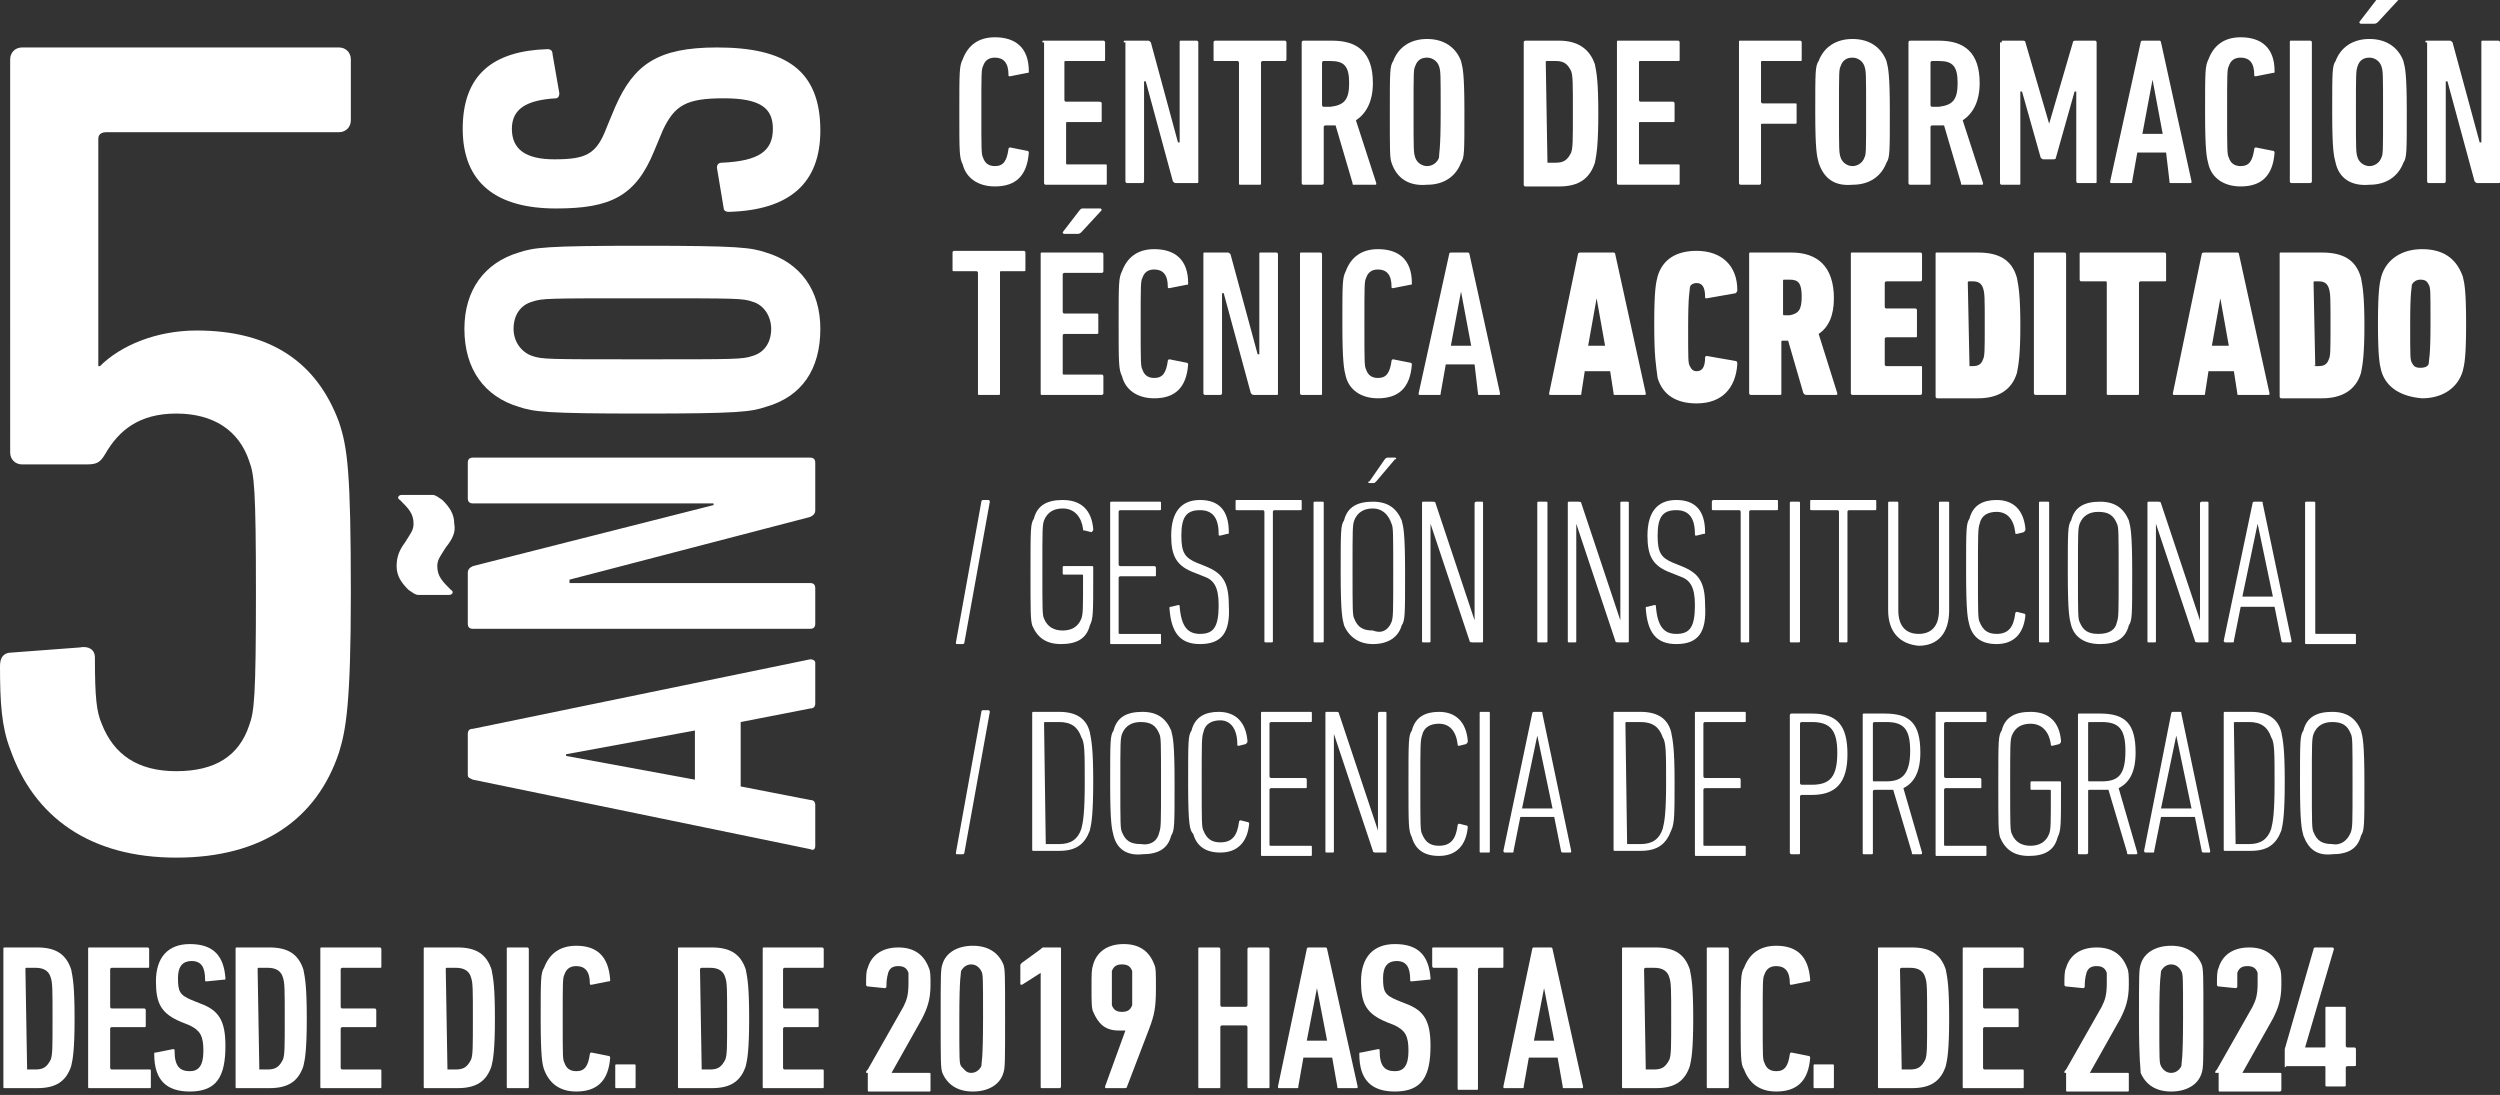 <?xml version="1.0" encoding="utf-8"?>
<!-- Generator: Adobe Illustrator 26.1.0, SVG Export Plug-In . SVG Version: 6.00 Build 0)  -->
<svg version="1.0" id="Capa_1" xmlns="http://www.w3.org/2000/svg" xmlns:xlink="http://www.w3.org/1999/xlink" x="0px" y="0px"
	 viewBox="0 0 147.5 64.6" enable-background="new 0 0 147.5 64.6" xml:space="preserve">
<rect x="0" y="0" width="147.5" height="64.6" fill="#333333" stroke="none"/>
<path fill="#FFFFFF" d="M0,39.3c0-0.5,0.2-0.8,0.7-0.8l4-0.3c0.5-0.1,0.9,0.1,0.9,0.6c0,2.4,0.1,3.2,0.4,3.9
	c0.7,1.8,2.1,2.8,4.4,2.8s3.7-0.9,4.3-2.7c0.3-0.8,0.4-1.7,0.4-7.8c0-6.2-0.1-7-0.4-7.8c-0.6-1.8-2.1-2.8-4.3-2.8s-3.4,1-4.2,2.4
	c-0.3,0.5-0.5,0.6-1.1,0.6H1.3c-0.4,0-0.7-0.3-0.7-0.7V3.5c0-0.4,0.3-0.7,0.7-0.7h18.7c0.4,0,0.7,0.3,0.7,0.7v3.6
	c0,0.4-0.3,0.7-0.7,0.7H6.3C6,7.8,5.8,7.9,5.8,8.2v13.4h0.1c1.2-1.2,3.3-2.1,5.7-2.1c4.4,0,7.1,1.9,8.4,5.4
	c0.5,1.5,0.7,2.9,0.7,10.1c0,6.6-0.3,8.1-0.7,9.4c-1.3,3.9-4.5,6.2-9.6,6.2S2,48.2,0.6,44.2C0.1,42.9,0,41.5,0,39.3"/>
<path fill="#FFFFFF" d="M27.9,46c-0.2-0.1-0.3-0.1-0.3-0.3v-2.4c0-0.2,0.1-0.3,0.3-0.3l19.9-4.1c0.2,0,0.3,0.1,0.3,0.2v2.4
	c0,0.2-0.1,0.3-0.3,0.3l-4.1,0.8v3.8l4.1,0.8c0.2,0,0.3,0.1,0.3,0.3v2.4c0,0.2-0.1,0.3-0.3,0.2L27.9,46z M41,43.1l-7.6,1.4v0.1
	l7.6,1.4L41,43.1z"/>
<path fill="#FFFFFF" d="M26.3,32.3c-0.3,0.5-0.5,0.7-0.5,1.1c0,0.6,0.3,0.9,0.8,1.4c0.2,0.1,0.1,0.3-0.1,0.3h-1.8
	c-0.2,0-0.3-0.1-0.6-0.3c-0.4-0.4-0.7-0.8-0.7-1.4c0-0.6,0.2-1,0.5-1.4c0.3-0.5,0.5-0.7,0.5-1.1c0-0.6-0.3-0.9-0.8-1.4
	c-0.2-0.1-0.1-0.3,0.1-0.3h1.8c0.2,0,0.3,0.1,0.6,0.3c0.4,0.4,0.7,0.8,0.7,1.4C26.9,31.4,26.7,31.8,26.3,32.3 M27.9,37.1
	c-0.2,0-0.3-0.1-0.3-0.3v-3c0-0.2,0.1-0.3,0.3-0.4l14.2-3.6v-0.1H27.9c-0.2,0-0.3-0.1-0.3-0.3v-2.1c0-0.2,0.1-0.3,0.3-0.3h19.9
	c0.2,0,0.3,0.1,0.3,0.3v2.8c0,0.2-0.1,0.3-0.3,0.4l-14.2,3.7v0.2h14.2c0.2,0,0.3,0.1,0.3,0.3v2.1c0,0.2-0.1,0.3-0.3,0.3H27.9z"/>
<path fill="#FFFFFF" d="M45.2,24c-0.9,0.3-1.6,0.4-7.3,0.4c-5.7,0-6.4-0.1-7.3-0.4c-2-0.6-3.2-2.2-3.2-4.6c0-2.3,1.2-3.9,3.2-4.5
	c0.9-0.3,1.6-0.4,7.3-0.4c5.7,0,6.4,0.1,7.3,0.4c2,0.6,3.2,2.2,3.2,4.5C48.4,21.8,47.3,23.4,45.2,24 M44.4,17.8
	c-0.6-0.2-0.8-0.2-6.5-0.2c-5.7,0-5.9,0-6.5,0.2c-0.7,0.2-1.1,0.8-1.1,1.6c0,0.8,0.5,1.4,1.1,1.6c0.6,0.2,0.8,0.2,6.5,0.2
	c5.6,0,5.9,0,6.5-0.2c0.7-0.2,1.1-0.8,1.1-1.6C45.5,18.7,45.1,18,44.4,17.8"/>
<path fill="#FFFFFF" d="M48.4,7.7c0,3.1-1.8,4.7-5.4,4.8c-0.2,0-0.3-0.1-0.3-0.2l-0.4-2.4c0-0.2,0.1-0.3,0.3-0.3c2.2-0.1,3-0.7,3-2
	c0-1.2-0.7-1.8-2.9-1.8c-2.2,0-2.9,0.4-3.6,1.9l-0.5,1.2c-1.1,2.7-2.6,3.4-5.8,3.4c-3.5,0-5.5-1.5-5.5-4.7s1.8-4.6,5-4.7
	c0.2,0,0.3,0.1,0.3,0.3l0.4,2.3c0,0.2-0.1,0.3-0.2,0.3c-1.7,0.1-2.6,0.6-2.6,1.8c0,1.2,0.8,1.8,2.5,1.8c1.9,0,2.5-0.3,3.1-1.9
	l0.5-1.2c1.1-2.5,2.5-3.5,6-3.5C46.3,2.8,48.4,4.1,48.4,7.7"/>
<path fill="#FFFFFF" d="M57.9,29.6c0-0.1,0.1-0.1,0.1-0.1h0.3c0.1,0,0.1,0.1,0.1,0.1l-1.5,8.3c0,0.1-0.1,0.1-0.1,0.1h-0.3
	c-0.1,0-0.1,0-0.1-0.1L57.9,29.6z"/>
<path fill="#FFFFFF" d="M60.8,33.7c0-2.5,0-2.8,0.2-3.1c0.2-0.8,0.8-1.1,1.7-1.1c1.1,0,1.7,0.6,1.8,1.7c0,0.1,0,0.1-0.1,0.2L64,31.3
	c-0.1,0-0.1,0-0.1-0.1c-0.1-0.7-0.5-1.2-1.2-1.2c-0.5,0-0.9,0.2-1.1,0.7c-0.1,0.3-0.1,0.5-0.1,2.9c0,2.4,0,2.7,0.1,2.9
	c0.2,0.5,0.6,0.7,1.1,0.7c0.5,0,0.9-0.2,1.1-0.7c0.1-0.3,0.1-0.5,0.1-2.5c0-0.1,0-0.1-0.1-0.1h-1c-0.1,0-0.1,0-0.1-0.1v-0.3
	c0-0.1,0-0.1,0.1-0.1h1.6c0.1,0,0.1,0,0.1,0.1V34c0,2.2,0,2.5-0.2,2.9c-0.2,0.8-0.8,1.1-1.7,1.1c-0.9,0-1.4-0.4-1.7-1.1
	C60.8,36.5,60.8,36.2,60.8,33.7"/>
<path fill="#FFFFFF" d="M65.5,29.7c0-0.1,0-0.1,0.1-0.1h2.8c0.1,0,0.1,0,0.1,0.1V30c0,0.1,0,0.1-0.1,0.1h-2.3c0,0-0.1,0-0.1,0.1v3.1
	c0,0,0,0.1,0.1,0.1h2c0.1,0,0.1,0.1,0.1,0.1v0.4c0,0.1,0,0.1-0.1,0.1h-2c0,0-0.1,0-0.1,0.1v3.2c0,0.1,0,0.1,0.1,0.1h2.3
	c0.1,0,0.1,0,0.1,0.1v0.4c0,0.1,0,0.1-0.1,0.1h-2.8c-0.1,0-0.1,0-0.1-0.1V29.7z"/>
<path fill="#FFFFFF" d="M70.8,38c-1.2,0-1.7-0.7-1.8-2.1c0-0.1,0-0.1,0.1-0.1l0.4-0.1c0.1,0,0.1,0,0.1,0.1c0.1,1.2,0.5,1.6,1.2,1.6
	c0.8,0,1.1-0.4,1.1-1.7c0-1.1-0.3-1.5-0.9-1.7l-0.5-0.2c-1.1-0.4-1.4-1-1.4-2.2c0-1.4,0.6-2.1,1.7-2.1c1.1,0,1.7,0.6,1.7,1.9
	c0,0.1,0,0.1-0.1,0.1l-0.4,0.1c-0.1,0-0.1,0-0.1-0.1c0-1-0.4-1.4-1.1-1.4c-0.8,0-1.1,0.4-1.1,1.5c0,1,0.2,1.3,0.9,1.6l0.5,0.2
	c1,0.4,1.4,0.9,1.4,2.3C72.6,37.3,72.1,38,70.8,38"/>
<path fill="#FFFFFF" d="M74.7,37.9c-0.1,0-0.1,0-0.1-0.1v-7.6c0,0,0-0.1-0.1-0.1H73c-0.1,0-0.1,0-0.1-0.1v-0.4c0-0.1,0-0.1,0.1-0.1
	h3.7c0.1,0,0.1,0,0.1,0.1V30c0,0.1,0,0.1-0.1,0.1h-1.5c0,0-0.1,0-0.1,0.1v7.6c0,0.1,0,0.1-0.1,0.1H74.7z"/>
<path fill="#FFFFFF" d="M77.5,29.7c0-0.1,0-0.1,0.1-0.1H78c0.1,0,0.1,0,0.1,0.1v8.1c0,0.1,0,0.1-0.1,0.1h-0.4c-0.1,0-0.1,0-0.1-0.1
	V29.7z"/>
<path fill="#FFFFFF" d="M79.3,36.9c-0.1-0.4-0.2-0.7-0.2-3.1c0-2.5,0-2.8,0.2-3.1c0.2-0.8,0.8-1.1,1.7-1.1c0.9,0,1.4,0.4,1.7,1.1
	c0.1,0.4,0.2,0.7,0.2,3.1c0,2.5,0,2.8-0.2,3.1C82.5,37.6,81.9,38,81,38C80.2,38,79.6,37.6,79.3,36.9 M82.1,36.7
	c0.1-0.3,0.1-0.5,0.1-2.9c0-2.4,0-2.7-0.1-2.9C81.9,30.3,81.5,30,81,30c-0.5,0-0.9,0.2-1.1,0.7c-0.1,0.3-0.1,0.5-0.1,2.9
	c0,2.4,0,2.7,0.1,2.9c0.2,0.5,0.5,0.7,1.1,0.7C81.5,37.4,81.9,37.2,82.1,36.7 M80.8,28.5c-0.1,0-0.1-0.1,0-0.1l0.9-1.3
	c0.1-0.1,0.1-0.1,0.2-0.1h0.4c0.1,0,0.1,0.1,0,0.1l-1.1,1.3c-0.1,0.1-0.1,0.1-0.2,0.1H80.8z"/>
<path fill="#FFFFFF" d="M83.9,29.7c0-0.1,0-0.1,0.1-0.1h0.5c0.1,0,0.2,0,0.2,0.1l2.3,6.9h0v-6.9c0-0.1,0.1-0.1,0.1-0.1h0.3
	c0.1,0,0.1,0,0.1,0.1v8.1c0,0.1,0,0.1-0.1,0.1h-0.5c-0.1,0-0.2,0-0.2-0.1l-2.3-6.9h0v6.9c0,0.1,0,0.1-0.1,0.1H84
	c-0.1,0-0.1,0-0.1-0.1V29.7z"/>
<path fill="#FFFFFF" d="M90.7,29.7c0-0.1,0-0.1,0.1-0.1h0.4c0.1,0,0.1,0,0.1,0.1v8.1c0,0.1,0,0.1-0.1,0.1h-0.4c-0.1,0-0.1,0-0.1-0.1
	V29.7z"/>
<path fill="#FFFFFF" d="M92.5,29.7c0-0.1,0-0.1,0.1-0.1h0.5c0.1,0,0.2,0,0.2,0.1l2.3,6.9h0v-6.9c0-0.1,0-0.1,0.1-0.1h0.3
	c0.1,0,0.1,0,0.1,0.1v8.1c0,0.1,0,0.1-0.1,0.1h-0.5c-0.1,0-0.2,0-0.2-0.1l-2.3-6.9h0v6.9c0,0.1,0,0.1-0.1,0.1h-0.3
	c-0.1,0-0.1,0-0.1-0.1V29.7z"/>
<path fill="#FFFFFF" d="M98.9,38c-1.2,0-1.7-0.7-1.8-2.1c0-0.1,0-0.1,0.1-0.1l0.4-0.1c0.1,0,0.1,0,0.1,0.1c0.1,1.2,0.5,1.6,1.2,1.6
	c0.8,0,1.1-0.4,1.1-1.7c0-1.1-0.3-1.5-0.9-1.7l-0.5-0.2c-1.1-0.4-1.4-1-1.4-2.2c0-1.4,0.6-2.1,1.7-2.1c1.1,0,1.7,0.6,1.7,1.9
	c0,0.1,0,0.1-0.1,0.1l-0.4,0.1c-0.1,0-0.1,0-0.1-0.1c0-1-0.4-1.4-1.1-1.4c-0.8,0-1.1,0.4-1.1,1.5c0,1,0.2,1.3,0.9,1.6l0.5,0.2
	c1,0.4,1.4,0.9,1.4,2.3C100.7,37.3,100.2,38,98.9,38"/>
<path fill="#FFFFFF" d="M102.8,37.9c-0.1,0-0.1,0-0.1-0.1v-7.6c0,0,0-0.1-0.1-0.1h-1.5c-0.1,0-0.1,0-0.1-0.1v-0.4
	c0-0.1,0.1-0.1,0.1-0.1h3.7c0.1,0,0.1,0,0.1,0.1V30c0,0.1,0,0.1-0.1,0.1h-1.5c0,0-0.1,0-0.1,0.1v7.6c0,0.1,0,0.1-0.1,0.1H102.8z"/>
<path fill="#FFFFFF" d="M105.6,29.7c0-0.1,0-0.1,0.1-0.1h0.4c0.1,0,0.1,0,0.1,0.1v8.1c0,0.1,0,0.1-0.1,0.1h-0.4
	c-0.1,0-0.1,0-0.1-0.1V29.7z"/>
<path fill="#FFFFFF" d="M108.6,37.9c-0.1,0-0.1,0-0.1-0.1v-7.6c0,0,0-0.1-0.1-0.1h-1.5c-0.1,0-0.1,0-0.1-0.1v-0.4
	c0-0.1,0-0.1,0.1-0.1h3.7c0.1,0,0.1,0,0.1,0.1V30c0,0.1,0,0.1-0.1,0.1h-1.5c0,0-0.1,0-0.1,0.1v7.6c0,0.1,0,0.1-0.1,0.1H108.6z"/>
<path fill="#FFFFFF" d="M111.4,36v-6.3c0-0.1,0-0.1,0.1-0.1h0.4c0.1,0,0.1,0,0.1,0.1V36c0,1,0.5,1.4,1.2,1.4c0.7,0,1.2-0.4,1.2-1.4
	v-6.3c0-0.1,0-0.1,0.1-0.1h0.4c0.1,0,0.1,0,0.1,0.1V36c0,1.4-0.7,2.1-1.8,2.1C112.1,38,111.4,37.3,111.4,36"/>
<path fill="#FFFFFF" d="M116,33.7c0-2.5,0-2.8,0.2-3.1c0.2-0.8,0.8-1.1,1.6-1.1c1,0,1.6,0.6,1.7,1.7c0,0.1,0,0.1-0.1,0.2l-0.4,0.1
	c-0.1,0-0.1,0-0.1-0.1c-0.1-0.8-0.5-1.2-1.1-1.2c-0.5,0-0.9,0.2-1,0.7c-0.1,0.3-0.1,0.6-0.1,2.9c0,2.4,0,2.7,0.1,2.9
	c0.2,0.5,0.5,0.7,1,0.7c0.7,0,1-0.4,1.1-1.2c0-0.1,0.1-0.1,0.1-0.1l0.4,0.1c0.1,0,0.1,0.1,0.1,0.1c-0.1,1.1-0.7,1.7-1.7,1.7
	c-0.9,0-1.4-0.4-1.6-1.1C116.1,36.5,116,36.2,116,33.7"/>
<path fill="#FFFFFF" d="M120.3,29.7c0-0.1,0-0.1,0.1-0.1h0.4c0.1,0,0.1,0,0.1,0.1v8.1c0,0.1,0,0.1-0.1,0.1h-0.4
	c-0.1,0-0.1,0-0.1-0.1V29.7z"/>
<path fill="#FFFFFF" d="M122.2,36.9c-0.1-0.4-0.2-0.7-0.2-3.1c0-2.5,0-2.8,0.2-3.1c0.2-0.8,0.8-1.1,1.7-1.1c0.9,0,1.4,0.4,1.7,1.1
	c0.1,0.4,0.2,0.7,0.2,3.1c0,2.5,0,2.8-0.2,3.1c-0.2,0.8-0.8,1.1-1.7,1.1C123,38,122.4,37.6,122.2,36.9 M124.9,36.7
	c0.1-0.3,0.1-0.5,0.1-2.9c0-2.4,0-2.7-0.1-2.9c-0.2-0.5-0.5-0.7-1.1-0.7c-0.5,0-0.9,0.2-1.1,0.7c-0.1,0.3-0.1,0.5-0.1,2.9
	c0,2.4,0,2.7,0.1,2.9c0.2,0.5,0.5,0.7,1.1,0.7C124.4,37.4,124.8,37.2,124.9,36.7"/>
<path fill="#FFFFFF" d="M126.7,29.7c0-0.1,0-0.1,0.1-0.1h0.5c0.1,0,0.2,0,0.2,0.1l2.3,6.9h0v-6.9c0-0.1,0.1-0.1,0.1-0.1h0.3
	c0.1,0,0.1,0,0.1,0.1v8.1c0,0.1,0,0.1-0.1,0.1h-0.5c-0.1,0-0.2,0-0.2-0.1l-2.3-6.9h0v6.9c0,0.1,0,0.1-0.1,0.1h-0.3
	c-0.1,0-0.1,0-0.1-0.1V29.7z"/>
<path fill="#FFFFFF" d="M132.9,29.7c0-0.1,0.1-0.1,0.1-0.1h0.4c0.1,0,0.1,0,0.1,0.1l1.7,8.1c0,0.1,0,0.1-0.1,0.1h-0.4
	c-0.1,0-0.1-0.1-0.1-0.1l-0.4-2h-2l-0.4,2c0,0.1,0,0.1-0.1,0.1h-0.4c-0.1,0-0.1-0.1-0.1-0.1L132.9,29.7z M134.1,35.2l-0.9-4.3h0
	l-0.9,4.3H134.1z"/>
<path fill="#FFFFFF" d="M136,29.7c0-0.1,0-0.1,0.1-0.1h0.4c0.1,0,0.1,0,0.1,0.1v7.6c0,0.1,0,0.1,0.1,0.1h2.2c0.1,0,0.1,0,0.1,0.1
	v0.4c0,0.1,0,0.1-0.1,0.1h-2.8c-0.1,0-0.1,0-0.1-0.1V29.7z"/>
<path fill="#FFFFFF" d="M57.9,42c0-0.1,0.1-0.1,0.1-0.1h0.3c0.1,0,0.1,0.1,0.1,0.1l-1.5,8.3c0,0.1-0.1,0.1-0.1,0.1h-0.3
	c-0.1,0-0.1,0-0.1-0.1L57.9,42z"/>
<path fill="#FFFFFF" d="M60.9,42.1c0-0.1,0-0.1,0.1-0.1h1.5c1,0,1.6,0.4,1.8,1.2c0.1,0.5,0.2,1,0.2,2.9c0,1.9-0.1,2.5-0.2,2.9
	c-0.3,0.8-0.8,1.2-1.8,1.2h-1.5c-0.1,0-0.1,0-0.1-0.1V42.1z M61.7,49.8h0.8c0.7,0,1.1-0.3,1.3-0.9c0.1-0.4,0.2-0.9,0.2-2.7
	c0-1.8,0-2.4-0.2-2.7c-0.2-0.6-0.6-0.9-1.3-0.9h-0.8c-0.1,0-0.1,0-0.1,0.1L61.7,49.8C61.6,49.8,61.6,49.8,61.7,49.8"/>
<path fill="#FFFFFF" d="M65.7,49.3c-0.1-0.4-0.2-0.7-0.2-3.1c0-2.5,0-2.8,0.2-3.1c0.2-0.8,0.8-1.1,1.7-1.1c0.9,0,1.4,0.4,1.7,1.1
	c0.1,0.4,0.2,0.7,0.2,3.1c0,2.5,0,2.8-0.2,3.1c-0.2,0.8-0.8,1.1-1.7,1.1C66.5,50.5,65.9,50.1,65.7,49.3 M68.4,49.1
	c0.1-0.3,0.1-0.5,0.1-2.9c0-2.4,0-2.7-0.1-2.9c-0.2-0.5-0.5-0.7-1.1-0.7c-0.5,0-0.9,0.2-1.1,0.7c-0.1,0.3-0.1,0.5-0.1,2.9
	c0,2.4,0,2.7,0.1,2.9c0.2,0.5,0.5,0.7,1.1,0.7C67.9,49.9,68.3,49.6,68.4,49.1"/>
<path fill="#FFFFFF" d="M70.1,46.2c0-2.5,0-2.8,0.2-3.1c0.2-0.8,0.8-1.1,1.6-1.1c1,0,1.6,0.6,1.7,1.7c0,0.1,0,0.1-0.1,0.2l-0.4,0.1
	c-0.1,0-0.1,0-0.1-0.1C73,43,72.6,42.5,72,42.5c-0.5,0-0.9,0.2-1,0.7c-0.1,0.3-0.1,0.6-0.1,2.9c0,2.4,0,2.7,0.1,2.9
	c0.2,0.5,0.5,0.7,1,0.7c0.7,0,1-0.4,1.1-1.2c0-0.1,0.1-0.1,0.1-0.1l0.4,0.1c0.1,0,0.1,0.1,0.1,0.1c-0.1,1.1-0.7,1.7-1.7,1.7
	c-0.9,0-1.4-0.4-1.6-1.1C70.2,49,70.1,48.7,70.1,46.2"/>
<path fill="#FFFFFF" d="M74.4,42.1c0-0.1,0-0.1,0.1-0.1h2.8c0.1,0,0.1,0,0.1,0.1v0.4c0,0.1,0,0.1-0.1,0.1h-2.3c0,0-0.1,0-0.1,0.1
	v3.1c0,0,0,0.1,0.1,0.1h2c0.1,0,0.1,0.1,0.1,0.1v0.4c0,0.1,0,0.1-0.1,0.1h-2c0,0-0.1,0-0.1,0.1v3.2c0,0.1,0,0.1,0.1,0.1h2.3
	c0.1,0,0.1,0,0.1,0.1v0.4c0,0.1,0,0.1-0.1,0.1h-2.8c-0.1,0-0.1,0-0.1-0.1V42.1z"/>
<path fill="#FFFFFF" d="M78.2,42.1c0-0.1,0-0.1,0.1-0.1h0.5c0.1,0,0.2,0,0.2,0.1l2.3,6.9h0v-6.9c0-0.1,0.1-0.1,0.1-0.1h0.3
	c0.1,0,0.1,0,0.1,0.1v8.1c0,0.1,0,0.1-0.1,0.1h-0.5c-0.1,0-0.2,0-0.2-0.1l-2.3-6.9h0v6.9c0,0.1,0,0.1-0.1,0.1h-0.3
	c-0.1,0-0.1,0-0.1-0.1V42.1z"/>
<path fill="#FFFFFF" d="M83.1,46.2c0-2.5,0-2.8,0.2-3.1c0.2-0.8,0.8-1.1,1.6-1.1c1,0,1.6,0.6,1.7,1.7c0,0.1,0,0.1-0.1,0.2l-0.4,0.1
	c-0.1,0-0.1,0-0.1-0.1c-0.1-0.8-0.5-1.2-1.1-1.2c-0.5,0-0.9,0.2-1,0.7c-0.1,0.3-0.1,0.6-0.1,2.9c0,2.4,0,2.7,0.1,2.9
	c0.2,0.5,0.5,0.7,1,0.7c0.7,0,1-0.4,1.1-1.2c0-0.1,0.1-0.1,0.1-0.1l0.4,0.1c0.1,0,0.1,0.1,0.1,0.1c-0.1,1.1-0.7,1.7-1.7,1.7
	c-0.9,0-1.4-0.4-1.6-1.1C83.1,49,83.1,48.7,83.1,46.2"/>
<path fill="#FFFFFF" d="M87.3,42.1c0-0.1,0-0.1,0.1-0.1h0.4c0.1,0,0.1,0,0.1,0.1v8.1c0,0.1,0,0.1-0.1,0.1h-0.4c-0.1,0-0.1,0-0.1-0.1
	V42.1z"/>
<path fill="#FFFFFF" d="M90.4,42.1c0-0.1,0.1-0.1,0.1-0.1h0.4c0.1,0,0.1,0,0.1,0.1l1.7,8.1c0,0.1,0,0.1-0.1,0.1h-0.4
	c-0.1,0-0.1-0.1-0.1-0.1l-0.4-2h-2l-0.4,2c0,0.1,0,0.1-0.1,0.1h-0.4c-0.1,0-0.1-0.1-0.1-0.1L90.4,42.1z M91.6,47.7l-0.9-4.3h0
	l-0.9,4.3H91.6z"/>
<path fill="#FFFFFF" d="M95.2,42.1c0-0.1,0-0.1,0.1-0.1h1.5c1,0,1.6,0.4,1.8,1.2c0.1,0.5,0.2,1,0.2,2.9c0,1.9,0,2.5-0.2,2.9
	c-0.3,0.8-0.8,1.2-1.8,1.2h-1.5c-0.1,0-0.1,0-0.1-0.1V42.1z M96,49.8h0.8c0.7,0,1.1-0.3,1.3-0.9c0.1-0.4,0.2-0.9,0.2-2.7
	c0-1.8,0-2.4-0.2-2.7c-0.2-0.6-0.6-0.9-1.3-0.9H96c-0.1,0-0.1,0-0.1,0.1L96,49.8C95.9,49.8,95.9,49.8,96,49.8"/>
<path fill="#FFFFFF" d="M100,42.1c0-0.1,0-0.1,0.1-0.1h2.8c0.1,0,0.1,0,0.1,0.1v0.4c0,0.1,0,0.1-0.1,0.1h-2.3c0,0-0.1,0-0.1,0.1v3.1
	c0,0,0,0.1,0.1,0.1h2c0.1,0,0.1,0.1,0.1,0.1v0.4c0,0.1,0,0.1-0.1,0.1h-2c0,0-0.1,0-0.1,0.1v3.2c0,0.1,0,0.1,0.1,0.1h2.3
	c0.1,0,0.1,0,0.1,0.1v0.4c0,0.1,0,0.1-0.1,0.1h-2.8c-0.1,0-0.1,0-0.1-0.1V42.1z"/>
<path fill="#FFFFFF" d="M105.7,50.4c-0.1,0-0.1-0.1-0.1-0.1v-8.1c0-0.1,0.1-0.1,0.1-0.1h1.2c1.5,0,2.1,0.7,2.1,2.4
	c0,1.7-0.7,2.4-2.1,2.4h-0.6c0,0-0.1,0-0.1,0.1v3.3c0,0.1,0,0.1-0.1,0.1H105.7z M108.4,44.4c0-1.3-0.4-1.8-1.5-1.8h-0.6
	c0,0-0.1,0-0.1,0.1v3.5c0,0,0,0.1,0.1,0.1h0.6C108,46.3,108.4,45.8,108.4,44.4"/>
<path fill="#FFFFFF" d="M112.9,50.4c-0.1,0-0.1,0-0.1-0.1l-1.1-3.7c-0.2,0-0.3,0-0.5,0h-0.6c0,0-0.1,0-0.1,0.1v3.6
	c0,0.1,0,0.1-0.1,0.1H110c-0.1,0-0.1,0-0.1-0.1v-8.1c0-0.1,0-0.1,0.1-0.1h1.2c1.5,0,2.1,0.6,2.1,2.3c0,1.2-0.4,1.8-1,2.1l1.1,3.8
	c0,0.1,0,0.1-0.1,0.1H112.9z M112.7,44.3c0-1.3-0.4-1.7-1.4-1.7h-0.7c0,0-0.1,0-0.1,0.1V46c0,0.1,0,0.1,0.1,0.1h0.7
	C112.2,46.1,112.7,45.7,112.7,44.3"/>
<path fill="#FFFFFF" d="M114.2,42.1c0-0.1,0-0.1,0.1-0.1h2.8c0.1,0,0.1,0,0.1,0.1v0.4c0,0.1,0,0.1-0.1,0.1h-2.3c0,0-0.1,0-0.1,0.1
	v3.1c0,0,0,0.1,0.1,0.1h2c0.1,0,0.1,0.1,0.1,0.1v0.4c0,0.1,0,0.1-0.1,0.1h-2c0,0-0.1,0-0.1,0.1v3.2c0,0.1,0,0.1,0.1,0.1h2.3
	c0.1,0,0.1,0,0.1,0.1v0.4c0,0.1,0,0.1-0.1,0.1h-2.8c-0.1,0-0.1,0-0.1-0.1V42.1z"/>
<path fill="#FFFFFF" d="M117.9,46.2c0-2.5,0-2.8,0.2-3.1c0.2-0.8,0.8-1.1,1.7-1.1c1.1,0,1.7,0.6,1.8,1.7c0,0.1,0,0.1-0.1,0.2
	l-0.4,0.1c-0.1,0-0.1,0-0.1-0.1c-0.1-0.7-0.5-1.2-1.2-1.2c-0.5,0-0.9,0.2-1.1,0.7c-0.1,0.3-0.1,0.5-0.1,2.9c0,2.4,0,2.7,0.1,2.9
	c0.2,0.5,0.6,0.7,1.1,0.7c0.5,0,0.9-0.2,1.1-0.7c0.1-0.3,0.1-0.5,0.1-2.5c0-0.1,0-0.1-0.1-0.1h-1c-0.1,0-0.1,0-0.1-0.1v-0.3
	c0-0.1,0-0.1,0.1-0.1h1.6c0.1,0,0.1,0,0.1,0.1v0.3c0,2.2,0,2.5-0.2,2.9c-0.2,0.8-0.8,1.1-1.7,1.1s-1.4-0.4-1.7-1.1
	C117.9,49,117.9,48.7,117.9,46.2"/>
<path fill="#FFFFFF" d="M125.6,50.4c-0.1,0-0.1,0-0.1-0.1l-1.1-3.7c-0.2,0-0.3,0-0.5,0h-0.6c-0.1,0-0.1,0-0.1,0.1v3.6
	c0,0.1-0.1,0.1-0.1,0.1h-0.4c-0.1,0-0.1,0-0.1-0.1v-8.1c0-0.1,0-0.1,0.1-0.1h1.2c1.5,0,2.1,0.6,2.1,2.3c0,1.2-0.4,1.8-1,2.1l1.1,3.8
	c0,0.1,0,0.1-0.1,0.1H125.6z M125.4,44.3c0-1.3-0.4-1.7-1.4-1.7h-0.7c-0.1,0-0.1,0-0.1,0.1V46c0,0.1,0,0.1,0.1,0.1h0.7
	C125,46.1,125.4,45.7,125.4,44.3"/>
<path fill="#FFFFFF" d="M128.1,42.1c0-0.1,0.1-0.1,0.1-0.1h0.4c0.1,0,0.1,0,0.1,0.1l1.7,8.1c0,0.1,0,0.1-0.1,0.1H130
	c-0.1,0-0.1-0.1-0.1-0.1l-0.4-2h-2l-0.4,2c0,0.1,0,0.1-0.1,0.1h-0.4c-0.1,0-0.1-0.1-0.1-0.1L128.1,42.1z M129.3,47.7l-0.9-4.3h0
	l-0.9,4.3H129.3z"/>
<path fill="#FFFFFF" d="M131.2,42.1c0-0.1,0-0.1,0.1-0.1h1.5c1,0,1.6,0.4,1.8,1.2c0.1,0.5,0.2,1,0.2,2.9c0,1.9-0.1,2.5-0.2,2.9
	c-0.3,0.8-0.8,1.2-1.8,1.2h-1.5c-0.1,0-0.1,0-0.1-0.1V42.1z M131.9,49.8h0.8c0.7,0,1.1-0.3,1.3-0.9c0.1-0.4,0.2-0.9,0.2-2.7
	c0-1.8,0-2.4-0.2-2.7c-0.2-0.6-0.6-0.9-1.3-0.9h-0.8c-0.1,0-0.1,0-0.1,0.1L131.9,49.8C131.8,49.8,131.8,49.8,131.9,49.8"/>
<path fill="#FFFFFF" d="M135.9,49.3c-0.1-0.4-0.2-0.7-0.2-3.1c0-2.5,0-2.8,0.2-3.1c0.2-0.8,0.8-1.1,1.7-1.1c0.9,0,1.4,0.4,1.7,1.1
	c0.1,0.4,0.2,0.7,0.2,3.1c0,2.5,0,2.8-0.2,3.1c-0.2,0.8-0.8,1.1-1.7,1.1C136.7,50.5,136.2,50.1,135.9,49.3 M138.7,49.1
	c0.1-0.3,0.1-0.5,0.1-2.9c0-2.4,0-2.7-0.1-2.9c-0.2-0.5-0.5-0.7-1.1-0.7c-0.5,0-0.9,0.2-1.1,0.7c-0.1,0.3-0.1,0.5-0.1,2.9
	c0,2.4,0,2.7,0.1,2.9c0.2,0.5,0.5,0.7,1.1,0.7C138.1,49.9,138.5,49.6,138.7,49.1"/>
<path fill="#FFFFFF" d="M0.2,56c0-0.1,0-0.1,0.1-0.1h1.9c1.1,0,1.7,0.4,2,1.3c0.1,0.5,0.2,1,0.2,2.9c0,1.8-0.1,2.4-0.2,2.8
	c-0.3,0.9-0.9,1.3-2,1.3H0.3c-0.1,0-0.1,0-0.1-0.1V56z M1.6,63.1h0.5c0.5,0,0.7-0.2,0.9-0.6c0.1-0.3,0.1-0.7,0.1-2.4
	c0-1.7,0-2.1-0.1-2.4c-0.1-0.4-0.4-0.6-0.9-0.6H1.6c-0.1,0-0.1,0-0.1,0.1L1.6,63.1C1.5,63.1,1.5,63.1,1.6,63.1"/>
<path fill="#FFFFFF" d="M5.2,56c0-0.1,0-0.1,0.1-0.1h3.4c0.1,0,0.1,0.1,0.1,0.1V57c0,0.1,0,0.1-0.1,0.1H6.6c0,0-0.1,0-0.1,0.1v2.2
	c0,0,0,0.1,0.1,0.1h1.9c0.1,0,0.1,0.1,0.1,0.1v0.9c0,0.1,0,0.1-0.1,0.1H6.6c0,0-0.1,0-0.1,0.1V63c0,0,0,0.1,0.1,0.1h2.2
	c0.1,0,0.1,0,0.1,0.1v0.9c0,0.1,0,0.1-0.1,0.1H5.3c-0.1,0-0.1,0-0.1-0.1V56z"/>
<path fill="#FFFFFF" d="M11.2,64.4c-1.4,0-2.1-0.7-2.1-2.2c0-0.1,0-0.1,0.1-0.1l1-0.2c0.1,0,0.1,0,0.1,0.1c0,0.9,0.3,1.2,0.9,1.2
	c0.5,0,0.8-0.3,0.8-1.2c0-0.9-0.2-1.2-0.8-1.5l-0.5-0.2c-1.2-0.5-1.5-1.1-1.5-2.4c0-1.4,0.7-2.2,2-2.2c1.4,0,2,0.7,2.1,2
	c0,0.1,0,0.1-0.1,0.1l-1,0.1c-0.1,0-0.1,0-0.1-0.1c0-0.7-0.2-1.1-0.8-1.1c-0.5,0-0.8,0.3-0.8,1c0,0.8,0.1,1,0.8,1.3l0.5,0.2
	c1.1,0.4,1.5,1,1.5,2.5C13.3,63.5,12.8,64.4,11.2,64.4"/>
<path fill="#FFFFFF" d="M13.9,56c0-0.1,0-0.1,0.1-0.1h1.9c1.1,0,1.7,0.4,2,1.3c0.1,0.5,0.2,1,0.2,2.9c0,1.8-0.1,2.4-0.2,2.8
	c-0.3,0.9-0.9,1.3-2,1.3H14c-0.1,0-0.1,0-0.1-0.1V56z M15.3,63.1h0.5c0.5,0,0.7-0.2,0.9-0.6c0.1-0.3,0.1-0.7,0.1-2.4
	c0-1.7,0-2.1-0.1-2.4c-0.1-0.4-0.4-0.6-0.9-0.6h-0.5c-0.1,0-0.1,0-0.1,0.1L15.3,63.1C15.2,63.1,15.2,63.1,15.3,63.1"/>
<path fill="#FFFFFF" d="M18.9,56c0-0.1,0-0.1,0.1-0.1h3.4c0.1,0,0.1,0.1,0.1,0.1V57c0,0.1,0,0.1-0.1,0.1h-2.2c0,0-0.1,0-0.1,0.1v2.2
	c0,0,0,0.1,0.1,0.1h1.9c0.1,0,0.1,0.1,0.1,0.1v0.9c0,0.1,0,0.1-0.1,0.1h-1.9c0,0-0.1,0-0.1,0.1V63c0,0,0,0.1,0.1,0.1h2.2
	c0.1,0,0.1,0,0.1,0.1v0.9c0,0.1,0,0.1-0.1,0.1H19c-0.1,0-0.1,0-0.1-0.1V56z"/>
<path fill="#FFFFFF" d="M25,56c0-0.1,0-0.1,0.1-0.1H27c1.1,0,1.7,0.4,2,1.3c0.1,0.5,0.2,1,0.2,2.9c0,1.8-0.1,2.4-0.2,2.8
	c-0.3,0.9-0.9,1.3-2,1.3h-1.9c-0.1,0-0.1,0-0.1-0.1V56z M26.4,63.1h0.5c0.5,0,0.7-0.2,0.9-0.6c0.1-0.3,0.1-0.7,0.1-2.4
	c0-1.7,0-2.1-0.1-2.4c-0.1-0.4-0.4-0.6-0.9-0.6h-0.5c-0.1,0-0.1,0-0.1,0.1L26.4,63.1C26.3,63.1,26.3,63.1,26.4,63.1"/>
<path fill="#FFFFFF" d="M29.9,56c0-0.1,0-0.1,0.1-0.1h1.1c0.1,0,0.1,0.1,0.1,0.1v8.1c0,0.1,0,0.1-0.1,0.1h-1.1c-0.1,0-0.1,0-0.1-0.1
	V56z"/>
<path fill="#FFFFFF" d="M31.9,60.1c0-2.3,0-2.7,0.2-3c0.3-0.8,0.9-1.3,1.9-1.3c1.2,0,1.9,0.6,2,2c0,0.1,0,0.1-0.1,0.1l-1,0.2
	c-0.1,0-0.1,0-0.1-0.1c0-0.7-0.3-1-0.8-1c-0.4,0-0.6,0.2-0.7,0.5c-0.1,0.2-0.1,0.4-0.1,2.6c0,2.3,0,2.4,0.1,2.6
	c0.1,0.3,0.3,0.5,0.7,0.5c0.5,0,0.7-0.3,0.8-1c0-0.1,0.1-0.1,0.1-0.1l1,0.2c0.1,0,0.1,0.1,0.1,0.1c-0.1,1.4-0.8,2-2,2
	c-1,0-1.6-0.5-1.9-1.3C32,62.8,31.9,62.4,31.9,60.1"/>
<path fill="#FFFFFF" d="M36.3,62.9c0-0.1,0-0.1,0.1-0.1h1c0.1,0,0.1,0,0.1,0.1v1.2c0,0.1,0,0.1-0.1,0.1h-1c-0.1,0-0.1,0-0.1-0.1
	V62.9z"/>
<path fill="#FFFFFF" d="M40,56c0-0.1,0-0.1,0.1-0.1h1.9c1.1,0,1.7,0.4,2,1.3c0.1,0.5,0.2,1,0.2,2.9c0,1.8-0.1,2.4-0.2,2.8
	c-0.3,0.9-0.9,1.3-2,1.3h-1.9c-0.1,0-0.1,0-0.1-0.1V56z M41.4,63.1h0.5c0.5,0,0.7-0.2,0.9-0.6c0.1-0.3,0.1-0.7,0.1-2.4
	c0-1.7,0-2.1-0.1-2.4c-0.1-0.4-0.4-0.6-0.9-0.6h-0.5c0,0-0.1,0-0.1,0.1L41.4,63.1C41.3,63.1,41.4,63.1,41.4,63.1"/>
<path fill="#FFFFFF" d="M45,56c0-0.1,0-0.1,0.1-0.1h3.4c0.1,0,0.1,0.1,0.1,0.1V57c0,0.1,0,0.1-0.1,0.1h-2.2c0,0-0.1,0-0.1,0.1v2.2
	c0,0,0,0.1,0.1,0.1h1.9c0.1,0,0.1,0.1,0.1,0.1v0.9c0,0.1,0,0.1-0.1,0.1h-1.9c0,0-0.1,0-0.1,0.1V63c0,0,0,0.1,0.1,0.1h2.2
	c0.1,0,0.1,0,0.1,0.1v0.9c0,0.1,0,0.1-0.1,0.1h-3.4c-0.1,0-0.1,0-0.1-0.1V56z"/>
<path fill="#FFFFFF" d="M51.1,63.3c0-0.1,0-0.1,0.1-0.2l2.1-3.7c0.2-0.4,0.3-0.7,0.3-1.4c0-0.3,0-0.4,0-0.6
	c-0.1-0.3-0.3-0.4-0.6-0.4c-0.3,0-0.5,0.1-0.6,0.4c0,0.1-0.1,0.2-0.1,0.8c0,0.1-0.1,0.1-0.1,0.1l-1-0.1c-0.1,0-0.1-0.1-0.1-0.1
	c0-0.5,0-0.8,0.1-1c0.2-0.7,0.8-1.2,1.8-1.2c0.9,0,1.5,0.4,1.8,1.2c0.1,0.2,0.1,0.5,0.1,1c0,0.9-0.2,1.4-0.5,2l-1.8,3.2v0h2.2
	c0.1,0,0.1,0,0.1,0.1v0.9c0,0.1,0,0.1-0.1,0.1h-3.5c-0.1,0-0.1,0-0.1-0.1V63.3z"/>
<path fill="#FFFFFF" d="M55.5,60.1c0-2.6,0-2.9,0.1-3.2c0.2-0.7,0.9-1.1,1.8-1.1c0.9,0,1.5,0.4,1.8,1.1c0.1,0.3,0.1,0.6,0.1,3.2
	c0,2.6,0,2.9-0.1,3.2c-0.2,0.7-0.9,1.1-1.8,1.1c-0.9,0-1.5-0.4-1.8-1.1C55.5,63,55.5,62.7,55.5,60.1 M57.3,63.3
	c0.3,0,0.5-0.2,0.6-0.4c0-0.2,0.1-0.3,0.1-2.8c0-2.5,0-2.6-0.1-2.8c-0.1-0.2-0.3-0.4-0.6-0.4c-0.3,0-0.5,0.2-0.6,0.4
	c0,0.2-0.1,0.3-0.1,2.8c0,2.5,0,2.6,0.1,2.8C56.9,63.1,57,63.3,57.3,63.3"/>
<path fill="#FFFFFF" d="M61.4,57.4L61.4,57.4l-1.1,0.7c-0.1,0-0.1,0-0.1-0.1v-1c0-0.1,0-0.1,0.1-0.2l1.1-0.8
	c0.1-0.1,0.1-0.1,0.2-0.1h0.9c0.1,0,0.1,0,0.1,0.1v8.1c0,0.1-0.1,0.1-0.1,0.1h-1c-0.1,0-0.1,0-0.1-0.1V57.4z"/>
<path fill="#FFFFFF" d="M66.4,60.8L66.4,60.8c-0.1,0-0.2,0-0.4,0c-0.8,0-1.2-0.4-1.5-1.1c-0.1-0.2-0.1-0.6-0.1-1.4
	c0-0.9,0-1.1,0.1-1.4c0.2-0.7,0.8-1.2,1.8-1.2c0.9,0,1.5,0.4,1.8,1.2c0.1,0.2,0.1,0.5,0.1,1.4c0,1.2-0.1,1.6-0.4,2.4l-1.3,3.4
	c0,0.1-0.1,0.1-0.2,0.1h-1c-0.1,0-0.1,0-0.1-0.1L66.4,60.8z M66.8,59.3c0-0.1,0-0.2,0-1c0-0.8,0-0.9,0-1c-0.1-0.3-0.3-0.4-0.6-0.4
	c-0.3,0-0.5,0.1-0.6,0.4c0,0.1,0,0.2,0,1c0,0.8,0,0.9,0,1c0.1,0.3,0.3,0.4,0.6,0.4C66.5,59.7,66.7,59.6,66.8,59.3"/>
<path fill="#FFFFFF" d="M70.7,56c0-0.1,0-0.1,0.1-0.1h1.1C72,55.9,72,56,72,56v3.3c0,0,0,0.1,0.1,0.1h1.4c0,0,0.1,0,0.1-0.1V56
	c0-0.1,0.1-0.1,0.1-0.1h1.1c0.1,0,0.1,0.1,0.1,0.1v8.1c0,0.1,0,0.1-0.1,0.1h-1.1c-0.1,0-0.1,0-0.1-0.1v-3.5c0,0,0-0.1-0.1-0.1h-1.4
	c0,0-0.1,0-0.1,0.1v3.5c0,0.1,0,0.1-0.1,0.1h-1.1c-0.1,0-0.1,0-0.1-0.1V56z"/>
<path fill="#FFFFFF" d="M77.1,56c0-0.1,0.1-0.1,0.1-0.1h1c0.1,0,0.1,0.1,0.1,0.1l1.8,8.1c0,0.1,0,0.1-0.1,0.1h-1
	c-0.1,0-0.1,0-0.1-0.1l-0.3-1.7h-1.7l-0.3,1.7c0,0.1,0,0.1-0.1,0.1h-1c-0.1,0-0.1,0-0.1-0.1L77.1,56z M78.3,61.4l-0.6-3.1h0
	l-0.6,3.1H78.3z"/>
<path fill="#FFFFFF" d="M82.3,64.4c-1.4,0-2.1-0.7-2.1-2.2c0-0.1,0-0.1,0.1-0.1l1-0.2c0.1,0,0.1,0,0.1,0.1c0,0.9,0.3,1.2,0.9,1.2
	c0.5,0,0.8-0.3,0.8-1.2c0-0.9-0.2-1.2-0.8-1.5l-0.5-0.2c-1.2-0.5-1.5-1.1-1.5-2.4c0-1.4,0.7-2.2,2-2.2c1.4,0,2,0.7,2.1,2
	c0,0.1,0,0.1-0.1,0.1l-1,0.1c-0.1,0-0.1,0-0.1-0.1c0-0.7-0.2-1.1-0.8-1.1c-0.5,0-0.8,0.3-0.8,1c0,0.8,0.1,1,0.8,1.3l0.5,0.2
	c1.1,0.4,1.5,1,1.5,2.5C84.4,63.5,83.9,64.4,82.3,64.4"/>
<path fill="#FFFFFF" d="M86.1,64.3c-0.1,0-0.1,0-0.1-0.1v-7c0,0,0-0.1-0.1-0.1h-1.3c-0.1,0-0.1-0.1-0.1-0.1V56c0-0.1,0-0.1,0.1-0.1
	h4c0.1,0,0.1,0,0.1,0.1V57c0,0.1,0,0.1-0.1,0.1h-1.3c0,0-0.1,0-0.1,0.1v7c0,0.1,0,0.1-0.1,0.1H86.1z"/>
<path fill="#FFFFFF" d="M90.4,56c0-0.1,0.1-0.1,0.1-0.1h1c0.1,0,0.1,0.1,0.1,0.1l1.8,8.1c0,0.1,0,0.1-0.1,0.1h-1
	c-0.1,0-0.1,0-0.1-0.1l-0.3-1.7h-1.7l-0.3,1.7c0,0.1,0,0.1-0.1,0.1h-1c-0.1,0-0.1,0-0.1-0.1L90.4,56z M91.7,61.4l-0.6-3.1h0
	l-0.6,3.1H91.7z"/>
<path fill="#FFFFFF" d="M95.7,56c0-0.1,0-0.1,0.1-0.1h1.9c1.1,0,1.7,0.4,2,1.3c0.1,0.5,0.2,1,0.2,2.9c0,1.8-0.1,2.4-0.2,2.8
	c-0.3,0.9-0.9,1.3-2,1.3h-1.9c-0.1,0-0.1,0-0.1-0.1V56z M97.1,63.1h0.5c0.5,0,0.7-0.2,0.9-0.6c0.1-0.3,0.1-0.7,0.1-2.4
	c0-1.7,0-2.1-0.1-2.4c-0.1-0.4-0.4-0.6-0.9-0.6h-0.5c0,0-0.1,0-0.1,0.1L97.1,63.1C97,63.1,97.1,63.1,97.1,63.1"/>
<path fill="#FFFFFF" d="M100.7,56c0-0.1,0-0.1,0.1-0.1h1.1c0.1,0,0.1,0.1,0.1,0.1v8.1c0,0.1,0,0.1-0.1,0.1h-1.1
	c-0.1,0-0.1,0-0.1-0.1V56z"/>
<path fill="#FFFFFF" d="M102.7,60.1c0-2.3,0-2.7,0.2-3c0.3-0.8,0.9-1.3,1.9-1.3c1.2,0,1.9,0.6,2,2c0,0.1,0,0.1-0.1,0.1l-1,0.2
	c-0.1,0-0.1,0-0.1-0.1c0-0.7-0.3-1-0.8-1c-0.4,0-0.6,0.2-0.7,0.5c-0.1,0.2-0.1,0.4-0.1,2.6c0,2.3,0,2.4,0.1,2.6
	c0.1,0.3,0.3,0.5,0.7,0.5c0.5,0,0.7-0.3,0.8-1c0-0.1,0.1-0.1,0.1-0.1l1,0.2c0.1,0,0.1,0.1,0.1,0.1c-0.1,1.4-0.8,2-2,2
	c-1,0-1.6-0.5-1.9-1.3C102.7,62.8,102.7,62.4,102.7,60.1"/>
<path fill="#FFFFFF" d="M107,62.9c0-0.1,0-0.1,0.1-0.1h1c0.1,0,0.1,0,0.1,0.1v1.2c0,0.1,0,0.1-0.1,0.1h-1c-0.1,0-0.1,0-0.1-0.1V62.9
	z"/>
<path fill="#FFFFFF" d="M110.8,56c0-0.1,0-0.1,0.1-0.1h1.9c1.1,0,1.7,0.4,2,1.3c0.1,0.5,0.2,1,0.2,2.9c0,1.8-0.1,2.4-0.2,2.8
	c-0.3,0.9-0.9,1.3-2,1.3h-1.9c-0.1,0-0.1,0-0.1-0.1V56z M112.2,63.1h0.5c0.5,0,0.7-0.2,0.9-0.6c0.1-0.3,0.1-0.7,0.1-2.4
	c0-1.7,0-2.1-0.1-2.4c-0.1-0.4-0.4-0.6-0.9-0.6h-0.5c0,0-0.1,0-0.1,0.1L112.2,63.1C112.1,63.1,112.1,63.1,112.2,63.1"/>
<path fill="#FFFFFF" d="M115.8,56c0-0.1,0-0.1,0.1-0.1h3.4c0.1,0,0.1,0.1,0.1,0.1V57c0,0.1,0,0.1-0.1,0.1h-2.2c0,0-0.1,0-0.1,0.1
	v2.2c0,0,0,0.1,0.1,0.1h1.9c0.1,0,0.1,0.1,0.1,0.1v0.9c0,0.1,0,0.1-0.1,0.1h-1.9c0,0-0.1,0-0.1,0.1V63c0,0,0,0.1,0.1,0.1h2.2
	c0.1,0,0.1,0,0.1,0.1v0.9c0,0.1,0,0.1-0.1,0.1h-3.4c-0.1,0-0.1,0-0.1-0.1V56z"/>
<path fill="#FFFFFF" d="M121.8,63.3c0-0.1,0-0.1,0.1-0.2l2.1-3.7c0.2-0.4,0.3-0.7,0.3-1.4c0-0.3,0-0.4,0-0.6
	c-0.1-0.3-0.3-0.4-0.6-0.4c-0.3,0-0.5,0.1-0.6,0.4c0,0.1-0.1,0.2-0.1,0.8c0,0.1-0.1,0.1-0.1,0.1l-1-0.1c-0.1,0-0.1-0.1-0.1-0.1
	c0-0.5,0-0.8,0.1-1c0.2-0.7,0.8-1.2,1.8-1.2c0.9,0,1.5,0.4,1.8,1.2c0.1,0.2,0.1,0.5,0.1,1c0,0.9-0.2,1.4-0.5,2l-1.8,3.2v0h2.2
	c0.1,0,0.1,0,0.1,0.1v0.9c0,0.1,0,0.1-0.1,0.1H122c-0.1,0-0.1,0-0.1-0.1V63.3z"/>
<path fill="#FFFFFF" d="M126.2,60.1c0-2.6,0-2.9,0.1-3.2c0.2-0.7,0.9-1.1,1.8-1.1c0.9,0,1.5,0.4,1.8,1.1c0.1,0.3,0.1,0.6,0.1,3.2
	c0,2.6,0,2.9-0.1,3.2c-0.2,0.7-0.9,1.1-1.8,1.1c-0.9,0-1.5-0.4-1.8-1.1C126.3,63,126.2,62.7,126.2,60.1 M128.1,63.3
	c0.3,0,0.5-0.2,0.6-0.4c0-0.2,0.1-0.3,0.1-2.8c0-2.5,0-2.6-0.1-2.8c-0.1-0.2-0.3-0.4-0.6-0.4c-0.3,0-0.5,0.2-0.6,0.4
	c0,0.2-0.1,0.3-0.1,2.8c0,2.5,0,2.6,0.1,2.8C127.6,63.1,127.8,63.3,128.1,63.3"/>
<path fill="#FFFFFF" d="M130.7,63.3c0-0.1,0-0.1,0.1-0.2l2.1-3.7c0.2-0.4,0.3-0.7,0.3-1.4c0-0.3,0-0.4,0-0.6
	c-0.1-0.3-0.3-0.4-0.6-0.4s-0.5,0.1-0.6,0.4c0,0.1,0,0.2,0,0.8c0,0.1-0.1,0.1-0.1,0.1l-1-0.1c-0.1,0-0.1-0.1-0.1-0.1
	c0-0.5,0-0.8,0.1-1c0.2-0.7,0.8-1.2,1.8-1.2c0.9,0,1.5,0.4,1.8,1.2c0.1,0.2,0.1,0.5,0.1,1c0,0.9-0.2,1.4-0.5,2l-1.8,3.2v0h2.2
	c0.1,0,0.1,0,0.1,0.1v0.9c0,0.1-0.1,0.1-0.1,0.1h-3.5c-0.1,0-0.1,0-0.1-0.1V63.3z"/>
<path fill="#FFFFFF" d="M134.8,62.9V62c0-0.1,0-0.1,0-0.1l1.7-5.9c0-0.1,0.1-0.1,0.1-0.1h1c0.1,0,0.1,0.1,0.1,0.1l-1.7,5.8v0h1.1
	c0.1,0,0.1,0,0.1-0.1v-2.2c0-0.1,0-0.1,0.1-0.1h1c0.1,0,0.1,0,0.1,0.1v2.2c0,0,0,0.1,0.1,0.1h0.4c0.1,0,0.1,0.1,0.1,0.1v0.9
	c0,0.1,0,0.1-0.1,0.1h-0.4c0,0-0.1,0-0.1,0.1v1c0,0.1,0,0.1-0.1,0.1h-1c-0.1,0-0.1,0-0.1-0.1v-1c0-0.1,0-0.1-0.1-0.1h-2.2
	C134.8,63,134.8,63,134.8,62.9"/>
<path fill="#FFFFFF" d="M56.6,6.6c0-2.4,0-2.7,0.2-3.1c0.3-0.8,0.9-1.3,1.9-1.3c1.2,0,2,0.6,2,2c0,0.1,0,0.1-0.1,0.1l-1,0.2
	c-0.1,0-0.1,0-0.1-0.1c0-0.7-0.3-1-0.8-1c-0.4,0-0.6,0.2-0.7,0.5c-0.1,0.2-0.1,0.4-0.1,2.7c0,2.3,0,2.5,0.1,2.7
	c0.1,0.3,0.3,0.5,0.7,0.5c0.5,0,0.7-0.3,0.8-1c0-0.1,0.1-0.1,0.1-0.1l1,0.2c0.1,0,0.1,0.1,0.1,0.1c-0.1,1.4-0.8,2-2,2
	c-1,0-1.7-0.5-1.9-1.3C56.6,9.3,56.6,9,56.6,6.6"/>
<path fill="#FFFFFF" d="M61.5,2.5c0-0.1,0-0.1,0.1-0.1h3.5c0.1,0,0.1,0.1,0.1,0.1v1c0,0.1,0,0.1-0.1,0.1h-2.2c-0.1,0-0.1,0-0.1,0.1
	v2.2c0,0,0,0.1,0.1,0.1h1.9C64.9,6,65,6,65,6.1v1c0,0.1,0,0.1-0.1,0.1h-1.9c-0.1,0-0.1,0-0.1,0.1v2.3c0,0.1,0,0.1,0.1,0.1h2.2
	c0.1,0,0.1,0,0.1,0.1v1c0,0.1,0,0.1-0.1,0.1h-3.5c-0.1,0-0.1-0.1-0.1-0.1V2.5z"/>
<path fill="#FFFFFF" d="M66.3,2.5c0-0.1,0-0.1,0.1-0.1h1.3c0.1,0,0.1,0,0.2,0.1l1.6,5.9h0.1V2.5c0-0.1,0-0.1,0.1-0.1h0.9
	c0.1,0,0.1,0.1,0.1,0.1v8.2c0,0.1,0,0.1-0.1,0.1h-1.2c-0.1,0-0.1,0-0.2-0.1l-1.6-5.9h-0.1v5.9c0,0.1-0.1,0.1-0.1,0.1h-0.9
	c-0.1,0-0.1-0.1-0.1-0.1V2.5z"/>
<path fill="#FFFFFF" d="M73.2,10.9c-0.1,0-0.1,0-0.1-0.1V3.7c0,0,0-0.1-0.1-0.1h-1.3c-0.1,0-0.1,0-0.1-0.1v-1c0-0.1,0.1-0.1,0.1-0.1
	h4.1c0.1,0,0.1,0.1,0.1,0.1v1c0,0.1-0.1,0.1-0.1,0.1h-1.3c0,0-0.1,0-0.1,0.1v7.1c0,0.1,0,0.1-0.1,0.1H73.2z"/>
<path fill="#FFFFFF" d="M79.9,10.9c-0.1,0-0.1,0-0.1-0.1l-1-3.4h-0.2h-0.4c0,0-0.1,0-0.1,0.1v3.3c0,0.1-0.1,0.1-0.1,0.1h-1.1
	c-0.1,0-0.1-0.1-0.1-0.1V2.5c0-0.1,0.1-0.1,0.1-0.1h1.7C80,2.4,81,3,81,4.9c0,1.1-0.4,1.8-1,2.2l1.2,3.7c0,0.1,0,0.1-0.1,0.1H79.9z
	 M79.6,4.9c0-1-0.3-1.3-1.1-1.3h-0.4c0,0-0.1,0-0.1,0.1v2.5c0,0,0,0.1,0.1,0.1h0.4C79.3,6.2,79.6,5.9,79.6,4.9"/>
<path fill="#FFFFFF" d="M82.1,9.6C82,9.3,82,9,82,6.6c0-2.4,0-2.7,0.2-3c0.3-0.8,1-1.3,2-1.3c1,0,1.7,0.5,2,1.3
	c0.1,0.4,0.2,0.7,0.2,3c0,2.4,0,2.7-0.2,3c-0.3,0.8-1,1.3-2,1.3C83.1,11,82.4,10.5,82.1,9.6 M84.9,9.3C84.9,9,85,8.9,85,6.6
	c0-2.3,0-2.4-0.1-2.7c-0.1-0.3-0.4-0.5-0.7-0.5c-0.4,0-0.6,0.2-0.7,0.5c-0.1,0.2-0.1,0.3-0.1,2.7c0,2.3,0,2.4,0.1,2.7
	c0.1,0.3,0.4,0.5,0.7,0.5C84.5,9.8,84.8,9.6,84.9,9.3"/>
<path fill="#FFFFFF" d="M89.9,2.5c0-0.1,0.1-0.1,0.1-0.1h2c1.1,0,1.8,0.5,2.1,1.4c0.1,0.5,0.2,1,0.2,2.9c0,1.8-0.1,2.4-0.2,2.9
	c-0.3,0.9-0.9,1.4-2.1,1.4h-2c-0.1,0-0.1-0.1-0.1-0.1V2.5z M91.3,9.6h0.5c0.5,0,0.7-0.2,0.9-0.6c0.1-0.3,0.1-0.7,0.1-2.4
	c0-1.7,0-2.1-0.1-2.4c-0.2-0.4-0.4-0.6-0.9-0.6h-0.5c-0.1,0-0.1,0-0.1,0.1L91.3,9.6C91.2,9.6,91.3,9.6,91.3,9.6"/>
<path fill="#FFFFFF" d="M95.4,2.5c0-0.1,0-0.1,0.1-0.1H99c0.1,0,0.1,0.1,0.1,0.1v1c0,0.1,0,0.1-0.1,0.1h-2.2c-0.1,0-0.1,0-0.1,0.1
	v2.2c0,0,0,0.1,0.1,0.1h1.9c0.1,0,0.1,0.1,0.1,0.1v1c0,0.1,0,0.1-0.1,0.1h-1.9c-0.1,0-0.1,0-0.1,0.1v2.3c0,0.1,0,0.1,0.1,0.1H99
	c0.1,0,0.1,0,0.1,0.1v1c0,0.1,0,0.1-0.1,0.1h-3.5c-0.1,0-0.1-0.1-0.1-0.1V2.5z"/>
<path fill="#FFFFFF" d="M102.6,2.5c0-0.1,0-0.1,0.1-0.1h3.5c0.1,0,0.1,0.1,0.1,0.1v1c0,0.1,0,0.1-0.1,0.1H104c-0.1,0-0.1,0-0.1,0.1
	V6c0,0,0,0.1,0.1,0.1h1.9c0.1,0,0.1,0,0.1,0.1v1c0,0.1,0,0.1-0.1,0.1H104c-0.1,0-0.1,0-0.1,0.1v3.4c0,0.1-0.1,0.1-0.1,0.1h-1.1
	c-0.1,0-0.1-0.1-0.1-0.1V2.5z"/>
<path fill="#FFFFFF" d="M107.3,9.6c-0.1-0.4-0.2-0.7-0.2-3c0-2.4,0-2.7,0.2-3c0.3-0.8,1-1.3,2-1.3c1,0,1.7,0.5,2,1.3
	c0.1,0.4,0.2,0.7,0.2,3c0,2.4,0,2.7-0.2,3c-0.3,0.8-1,1.3-2,1.3C108.2,11,107.6,10.5,107.3,9.6 M110,9.3c0.1-0.2,0.1-0.3,0.1-2.7
	c0-2.3,0-2.4-0.1-2.7c-0.1-0.3-0.4-0.5-0.7-0.5c-0.4,0-0.6,0.2-0.7,0.5c-0.1,0.2-0.1,0.3-0.1,2.7c0,2.3,0,2.4,0.1,2.7
	c0.1,0.3,0.4,0.5,0.7,0.5C109.6,9.8,109.9,9.6,110,9.3"/>
<path fill="#FFFFFF" d="M115.8,10.9c-0.1,0-0.1,0-0.1-0.1l-1-3.4h-0.2H114c0,0-0.1,0-0.1,0.1v3.3c0,0.1,0,0.1-0.1,0.1h-1.1
	c-0.1,0-0.1-0.1-0.1-0.1V2.5c0-0.1,0.1-0.1,0.1-0.1h1.7c1.5,0,2.4,0.7,2.4,2.5c0,1.1-0.4,1.8-1,2.2l1.2,3.7c0,0.1,0,0.1-0.1,0.1
	H115.8z M115.5,4.9c0-1-0.3-1.3-1.1-1.3H114c0,0-0.1,0-0.1,0.1v2.5c0,0,0,0.1,0.1,0.1h0.4C115.2,6.2,115.5,5.9,115.5,4.9"/>
<path fill="#FFFFFF" d="M118.1,2.5c0-0.1,0-0.1,0.1-0.1h1.1c0.1,0,0.2,0,0.2,0.1l1.4,4.8h0l1.4-4.8c0-0.1,0.1-0.1,0.2-0.1h1.1
	c0.1,0,0.1,0.1,0.1,0.1v8.2c0,0.1,0,0.1-0.1,0.1h-1c-0.1,0-0.1-0.1-0.1-0.1V5.4h-0.1l-1.1,3.9c0,0.1-0.1,0.1-0.2,0.1h-0.5
	c-0.1,0-0.1,0-0.2-0.1l-1.1-3.9h-0.1v5.4c0,0.1,0,0.1-0.1,0.1h-1c-0.1,0-0.1-0.1-0.1-0.1V2.5z"/>
<path fill="#FFFFFF" d="M126.3,2.5c0-0.1,0.1-0.1,0.1-0.1h1c0.1,0,0.1,0.1,0.1,0.1l1.8,8.2c0,0.1,0,0.1-0.1,0.1h-1.1
	c-0.1,0-0.1,0-0.1-0.1L127.8,9h-1.7l-0.3,1.7c0,0.1,0,0.1-0.1,0.1h-1.1c-0.1,0-0.1,0-0.1-0.1L126.3,2.5z M127.6,7.9L127,4.7h0
	l-0.6,3.2H127.6z"/>
<path fill="#FFFFFF" d="M130.1,6.6c0-2.4,0-2.7,0.2-3.1c0.3-0.8,0.9-1.3,1.9-1.3c1.2,0,2,0.6,2,2c0,0.1,0,0.1-0.1,0.1l-1,0.2
	c-0.1,0-0.1,0-0.1-0.1c0-0.7-0.3-1-0.8-1c-0.4,0-0.6,0.2-0.7,0.5c-0.1,0.2-0.1,0.4-0.1,2.7c0,2.3,0,2.5,0.1,2.7
	c0.1,0.3,0.3,0.5,0.7,0.5c0.5,0,0.7-0.3,0.8-1c0-0.1,0.1-0.1,0.1-0.1l1,0.2c0.1,0,0.1,0.1,0.1,0.1c-0.1,1.4-0.8,2-2,2
	c-1,0-1.7-0.5-1.9-1.3C130.2,9.3,130.1,9,130.1,6.6"/>
<path fill="#FFFFFF" d="M135.1,2.5c0-0.1,0-0.1,0.1-0.1h1.1c0.1,0,0.1,0.1,0.1,0.1v8.2c0,0.1-0.1,0.1-0.1,0.1h-1.1
	c-0.1,0-0.1-0.1-0.1-0.1V2.5z"/>
<path fill="#FFFFFF" d="M137.8,9.6c-0.1-0.4-0.2-0.7-0.2-3c0-2.4,0-2.7,0.2-3c0.3-0.8,1-1.3,2-1.3c1,0,1.7,0.5,2,1.3
	c0.1,0.4,0.2,0.7,0.2,3c0,2.4,0,2.7-0.2,3c-0.3,0.8-1,1.3-2,1.3C138.7,11,138,10.5,137.8,9.6 M140.5,9.3c0.1-0.2,0.1-0.3,0.1-2.7
	c0-2.3,0-2.4-0.1-2.7c-0.1-0.3-0.4-0.5-0.7-0.5c-0.4,0-0.6,0.2-0.7,0.5C139,4.2,139,4.3,139,6.6c0,2.3,0,2.4,0.1,2.7
	c0.1,0.3,0.4,0.5,0.7,0.5C140.1,9.8,140.4,9.6,140.5,9.3 M139.3,1.4c-0.1,0-0.1-0.1-0.1-0.1l1-1.3c0.1-0.1,0.1-0.1,0.2-0.1h1
	c0.1,0,0.1,0.1,0.1,0.1l-1.2,1.3c-0.1,0.1-0.2,0.1-0.2,0.1H139.3z"/>
<path fill="#FFFFFF" d="M143.1,2.5c0-0.1,0-0.1,0.1-0.1h1.3c0.1,0,0.1,0,0.2,0.1l1.6,5.9h0.1V2.5c0-0.1,0-0.1,0.1-0.1h0.9
	c0.1,0,0.1,0.1,0.1,0.1v8.2c0,0.1,0,0.1-0.1,0.1h-1.2c-0.1,0-0.1,0-0.2-0.1l-1.6-5.9h-0.1v5.9c0,0.1-0.1,0.1-0.1,0.1h-0.9
	c-0.1,0-0.1-0.1-0.1-0.1V2.5z"/>
<path fill="#FFFFFF" d="M57.8,23.3c-0.1,0-0.1,0-0.1-0.1v-7.1c0,0,0-0.1-0.1-0.1h-1.3c-0.1,0-0.1,0-0.1-0.1v-1
	c0-0.1,0.1-0.1,0.1-0.1h4.1c0.1,0,0.1,0.1,0.1,0.1v1c0,0.1,0,0.1-0.1,0.1h-1.3c-0.1,0-0.1,0-0.1,0.1v7.1c0,0.1,0,0.1-0.1,0.1H57.8z"
	/>
<path fill="#FFFFFF" d="M61.4,15c0-0.1,0-0.1,0.1-0.1H65c0.1,0,0.1,0.1,0.1,0.1v1c0,0.1-0.1,0.1-0.1,0.1h-2.2c0,0-0.1,0-0.1,0.1v2.2
	c0,0,0,0.1,0.1,0.1h1.9c0.1,0,0.1,0,0.1,0.1v1c0,0.1,0,0.1-0.1,0.1h-1.9c0,0-0.1,0-0.1,0.1V22c0,0.1,0,0.1,0.1,0.1H65
	c0.1,0,0.1,0.1,0.1,0.1v1c0,0.1-0.1,0.1-0.1,0.1h-3.5c-0.1,0-0.1,0-0.1-0.1V15z M62.8,13.8c-0.1,0-0.1-0.1-0.1-0.1l1-1.3
	c0.1-0.1,0.1-0.1,0.2-0.1h1c0.1,0,0.1,0.1,0.1,0.1l-1.2,1.3c-0.1,0.1-0.2,0.1-0.2,0.1H62.8z"/>
<path fill="#FFFFFF" d="M66,19.1c0-2.4,0-2.7,0.2-3.1c0.3-0.8,0.9-1.3,1.9-1.3c1.2,0,2,0.6,2,2c0,0.1,0,0.1-0.1,0.1l-1,0.2
	c-0.1,0-0.1,0-0.1-0.1c0-0.7-0.3-1-0.8-1c-0.4,0-0.6,0.2-0.7,0.5c-0.1,0.2-0.1,0.4-0.1,2.7c0,2.3,0,2.5,0.1,2.7
	c0.1,0.3,0.3,0.5,0.7,0.5c0.5,0,0.7-0.3,0.8-1c0-0.1,0.1-0.1,0.1-0.1l1,0.2c0.1,0,0.1,0.1,0.1,0.1c-0.1,1.4-0.8,2-2,2
	c-1,0-1.7-0.5-1.9-1.3C66,21.8,66,21.4,66,19.1"/>
<path fill="#FFFFFF" d="M71,15c0-0.1,0-0.1,0.1-0.1h1.3c0.1,0,0.1,0,0.2,0.1l1.6,5.9h0.1V15c0-0.1,0-0.1,0.1-0.1h0.9
	c0.1,0,0.1,0.1,0.1,0.1v8.2c0,0.1,0,0.1-0.1,0.1H74c-0.1,0-0.1,0-0.2-0.1l-1.6-5.9h-0.1v5.9c0,0.1-0.1,0.1-0.1,0.1h-0.9
	c-0.1,0-0.1-0.1-0.1-0.1V15z"/>
<path fill="#FFFFFF" d="M76.7,15c0-0.1,0-0.1,0.1-0.1h1.1c0.1,0,0.1,0.1,0.1,0.1v8.2c0,0.1,0,0.1-0.1,0.1h-1.1
	c-0.1,0-0.1-0.1-0.1-0.1V15z"/>
<path fill="#FFFFFF" d="M79.2,19.1c0-2.4,0-2.7,0.2-3.1c0.3-0.8,0.9-1.3,1.9-1.3c1.2,0,2,0.6,2,2c0,0.1,0,0.1-0.1,0.1l-1,0.2
	c-0.1,0-0.1,0-0.1-0.1c0-0.7-0.3-1-0.8-1c-0.4,0-0.6,0.2-0.7,0.5c-0.1,0.2-0.1,0.4-0.1,2.7c0,2.3,0,2.5,0.1,2.7
	c0.1,0.3,0.3,0.5,0.7,0.5c0.5,0,0.7-0.3,0.8-1c0-0.1,0.1-0.1,0.1-0.1l1,0.2c0.1,0,0.1,0.1,0.1,0.1c-0.1,1.4-0.8,2-2,2
	c-1,0-1.7-0.5-1.9-1.3C79.3,21.8,79.2,21.4,79.2,19.1"/>
<path fill="#FFFFFF" d="M85.5,15c0-0.1,0.1-0.1,0.1-0.1h1c0.1,0,0.1,0.1,0.1,0.1l1.8,8.2c0,0.1,0,0.1-0.1,0.1h-1.1
	c-0.1,0-0.1,0-0.1-0.1L87,21.5h-1.7L85,23.2c0,0.1,0,0.1-0.1,0.1h-1.1c-0.1,0-0.1,0-0.1-0.1L85.5,15z M86.8,20.4l-0.6-3.2h0
	l-0.6,3.2H86.8z"/>
<path fill="#FFFFFF" d="M93.1,15c0-0.1,0.1-0.1,0.2-0.1h1.9c0.1,0,0.1,0.1,0.1,0.1l1.8,8.2c0,0.1,0,0.1-0.1,0.1h-1.7
	c-0.1,0-0.1,0-0.1-0.1L95,21.9h-1.5l-0.2,1.3c0,0.1,0,0.1-0.1,0.1h-1.7c-0.1,0-0.1,0-0.1-0.1L93.1,15z M94.7,20.4l-0.5-2.8h0
	l-0.5,2.8H94.7z"/>
<path fill="#FFFFFF" d="M97.6,19.1c0-2,0.1-2.4,0.2-2.8c0.3-1,1.1-1.5,2.3-1.5c1.5,0,2.4,0.9,2.4,2.3c0,0.1,0,0.1-0.1,0.2l-1.7,0.3
	c-0.1,0-0.1,0-0.1-0.1c0-0.6-0.2-0.8-0.5-0.8c-0.2,0-0.4,0.1-0.4,0.3c0,0.2-0.1,0.3-0.1,2.3c0,2,0,2.1,0.1,2.3
	c0.1,0.2,0.2,0.3,0.4,0.3c0.3,0,0.5-0.2,0.5-0.8c0-0.1,0.1-0.1,0.1-0.1l1.7,0.3c0.1,0,0.1,0.1,0.1,0.2c-0.1,1.4-0.9,2.3-2.4,2.3
	c-1.2,0-2-0.5-2.3-1.5C97.7,21.5,97.6,21.1,97.6,19.1"/>
<path fill="#FFFFFF" d="M106.6,23.3c-0.1,0-0.1,0-0.2-0.1l-0.9-3.1h-0.3c-0.1,0-0.1,0-0.1,0.1v3c0,0.1,0,0.1-0.1,0.1h-1.7
	c-0.1,0-0.1-0.1-0.1-0.1V15c0-0.1,0-0.1,0.1-0.1h2.4c1.5,0,2.5,0.8,2.5,2.7c0,1-0.3,1.7-0.9,2.1l1.1,3.5c0,0.1,0,0.1-0.1,0.1H106.6z
	 M106.3,17.5c0-0.8-0.2-1-0.7-1h-0.3c-0.1,0-0.1,0-0.1,0.1v1.9c0,0.1,0,0.1,0.1,0.1h0.3C106.1,18.5,106.3,18.3,106.3,17.5"/>
<path fill="#FFFFFF" d="M109.2,15c0-0.1,0-0.1,0.1-0.1h4c0.1,0,0.1,0.1,0.1,0.1v1.5c0,0.1-0.1,0.1-0.1,0.1h-2c0,0-0.1,0-0.1,0.1v1.4
	c0,0,0,0.1,0.1,0.1h1.7c0.1,0,0.1,0.1,0.1,0.1v1.5c0,0.1,0,0.1-0.1,0.1h-1.7c0,0-0.1,0-0.1,0.1v1.5c0,0,0,0.1,0.1,0.1h2
	c0.1,0,0.1,0,0.1,0.1v1.5c0,0.1-0.1,0.1-0.1,0.1h-4c-0.1,0-0.1-0.1-0.1-0.1V15z"/>
<path fill="#FFFFFF" d="M114.2,15c0-0.1,0-0.1,0.1-0.1h2.4c1.2,0,2,0.4,2.3,1.5c0.1,0.5,0.2,1.1,0.2,2.8c0,1.7-0.1,2.3-0.2,2.8
	c-0.3,1-1.1,1.5-2.3,1.5h-2.4c-0.1,0-0.1-0.1-0.1-0.1V15z M116.2,21.6h0.2c0.3,0,0.5-0.1,0.6-0.4c0.1-0.2,0.1-0.5,0.1-2.1
	c0-1.5,0-1.8-0.1-2.1c-0.1-0.3-0.3-0.4-0.6-0.4h-0.2c-0.1,0-0.1,0-0.1,0.1L116.2,21.6C116.1,21.5,116.2,21.6,116.2,21.6"/>
<path fill="#FFFFFF" d="M120,15c0-0.1,0-0.1,0.1-0.1h1.7c0.1,0,0.1,0.1,0.1,0.1v8.2c0,0.1,0,0.1-0.1,0.1h-1.7
	c-0.1,0-0.1-0.1-0.1-0.1V15z"/>
<path fill="#FFFFFF" d="M124.4,23.3c-0.1,0-0.1,0-0.1-0.1v-6.5c0-0.1,0-0.1-0.1-0.1h-1.4c-0.1,0-0.1-0.1-0.1-0.1V15
	c0-0.1,0-0.1,0.1-0.1h4.9c0.1,0,0.1,0.1,0.1,0.1v1.5c0,0.1,0,0.1-0.1,0.1h-1.4c0,0-0.1,0-0.1,0.1v6.5c0,0.1,0,0.1-0.1,0.1H124.4z"/>
<path fill="#FFFFFF" d="M129.9,15c0-0.1,0.1-0.1,0.2-0.1h1.9c0.1,0,0.1,0.1,0.1,0.1l1.8,8.2c0,0.1,0,0.1-0.1,0.1h-1.7
	c-0.1,0-0.1,0-0.1-0.1l-0.2-1.3h-1.5l-0.2,1.3c0,0.1,0,0.1-0.1,0.1h-1.7c-0.1,0-0.1,0-0.1-0.1L129.9,15z M131.5,20.4l-0.5-2.8h0
	l-0.5,2.8H131.5z"/>
<path fill="#FFFFFF" d="M134.5,15c0-0.1,0-0.1,0.1-0.1h2.4c1.2,0,2,0.4,2.3,1.5c0.1,0.5,0.2,1.1,0.2,2.8c0,1.7-0.1,2.3-0.2,2.8
	c-0.3,1-1.1,1.5-2.3,1.5h-2.4c-0.1,0-0.1-0.1-0.1-0.1V15z M136.6,21.6h0.2c0.3,0,0.5-0.1,0.6-0.4c0.1-0.2,0.1-0.5,0.1-2.1
	c0-1.5,0-1.8-0.1-2.1c-0.1-0.3-0.3-0.4-0.6-0.4h-0.2c-0.1,0-0.1,0-0.1,0.1L136.6,21.6C136.5,21.5,136.5,21.6,136.6,21.6"/>
<path fill="#FFFFFF" d="M140.5,21.9c-0.1-0.4-0.2-0.8-0.2-2.8c0-2,0.1-2.4,0.2-2.8c0.3-1,1.2-1.6,2.4-1.6c1.2,0,2,0.5,2.4,1.6
	c0.1,0.4,0.2,0.8,0.2,2.8c0,2-0.1,2.4-0.2,2.8c-0.3,1-1.2,1.6-2.4,1.6C141.7,23.4,140.8,22.9,140.5,21.9 M143.3,21.4
	c0-0.2,0.1-0.3,0.1-2.3c0-2,0-2.1-0.1-2.3c-0.1-0.2-0.2-0.3-0.5-0.3c-0.2,0-0.4,0.1-0.5,0.3c0,0.2-0.1,0.3-0.1,2.3
	c0,2,0,2.1,0.1,2.3c0.1,0.2,0.2,0.3,0.5,0.3C143.1,21.7,143.3,21.6,143.3,21.4"/>
<g>
</g>
<g>
</g>
<g>
</g>
<g>
</g>
<g>
</g>
<g>
</g>
</svg>
